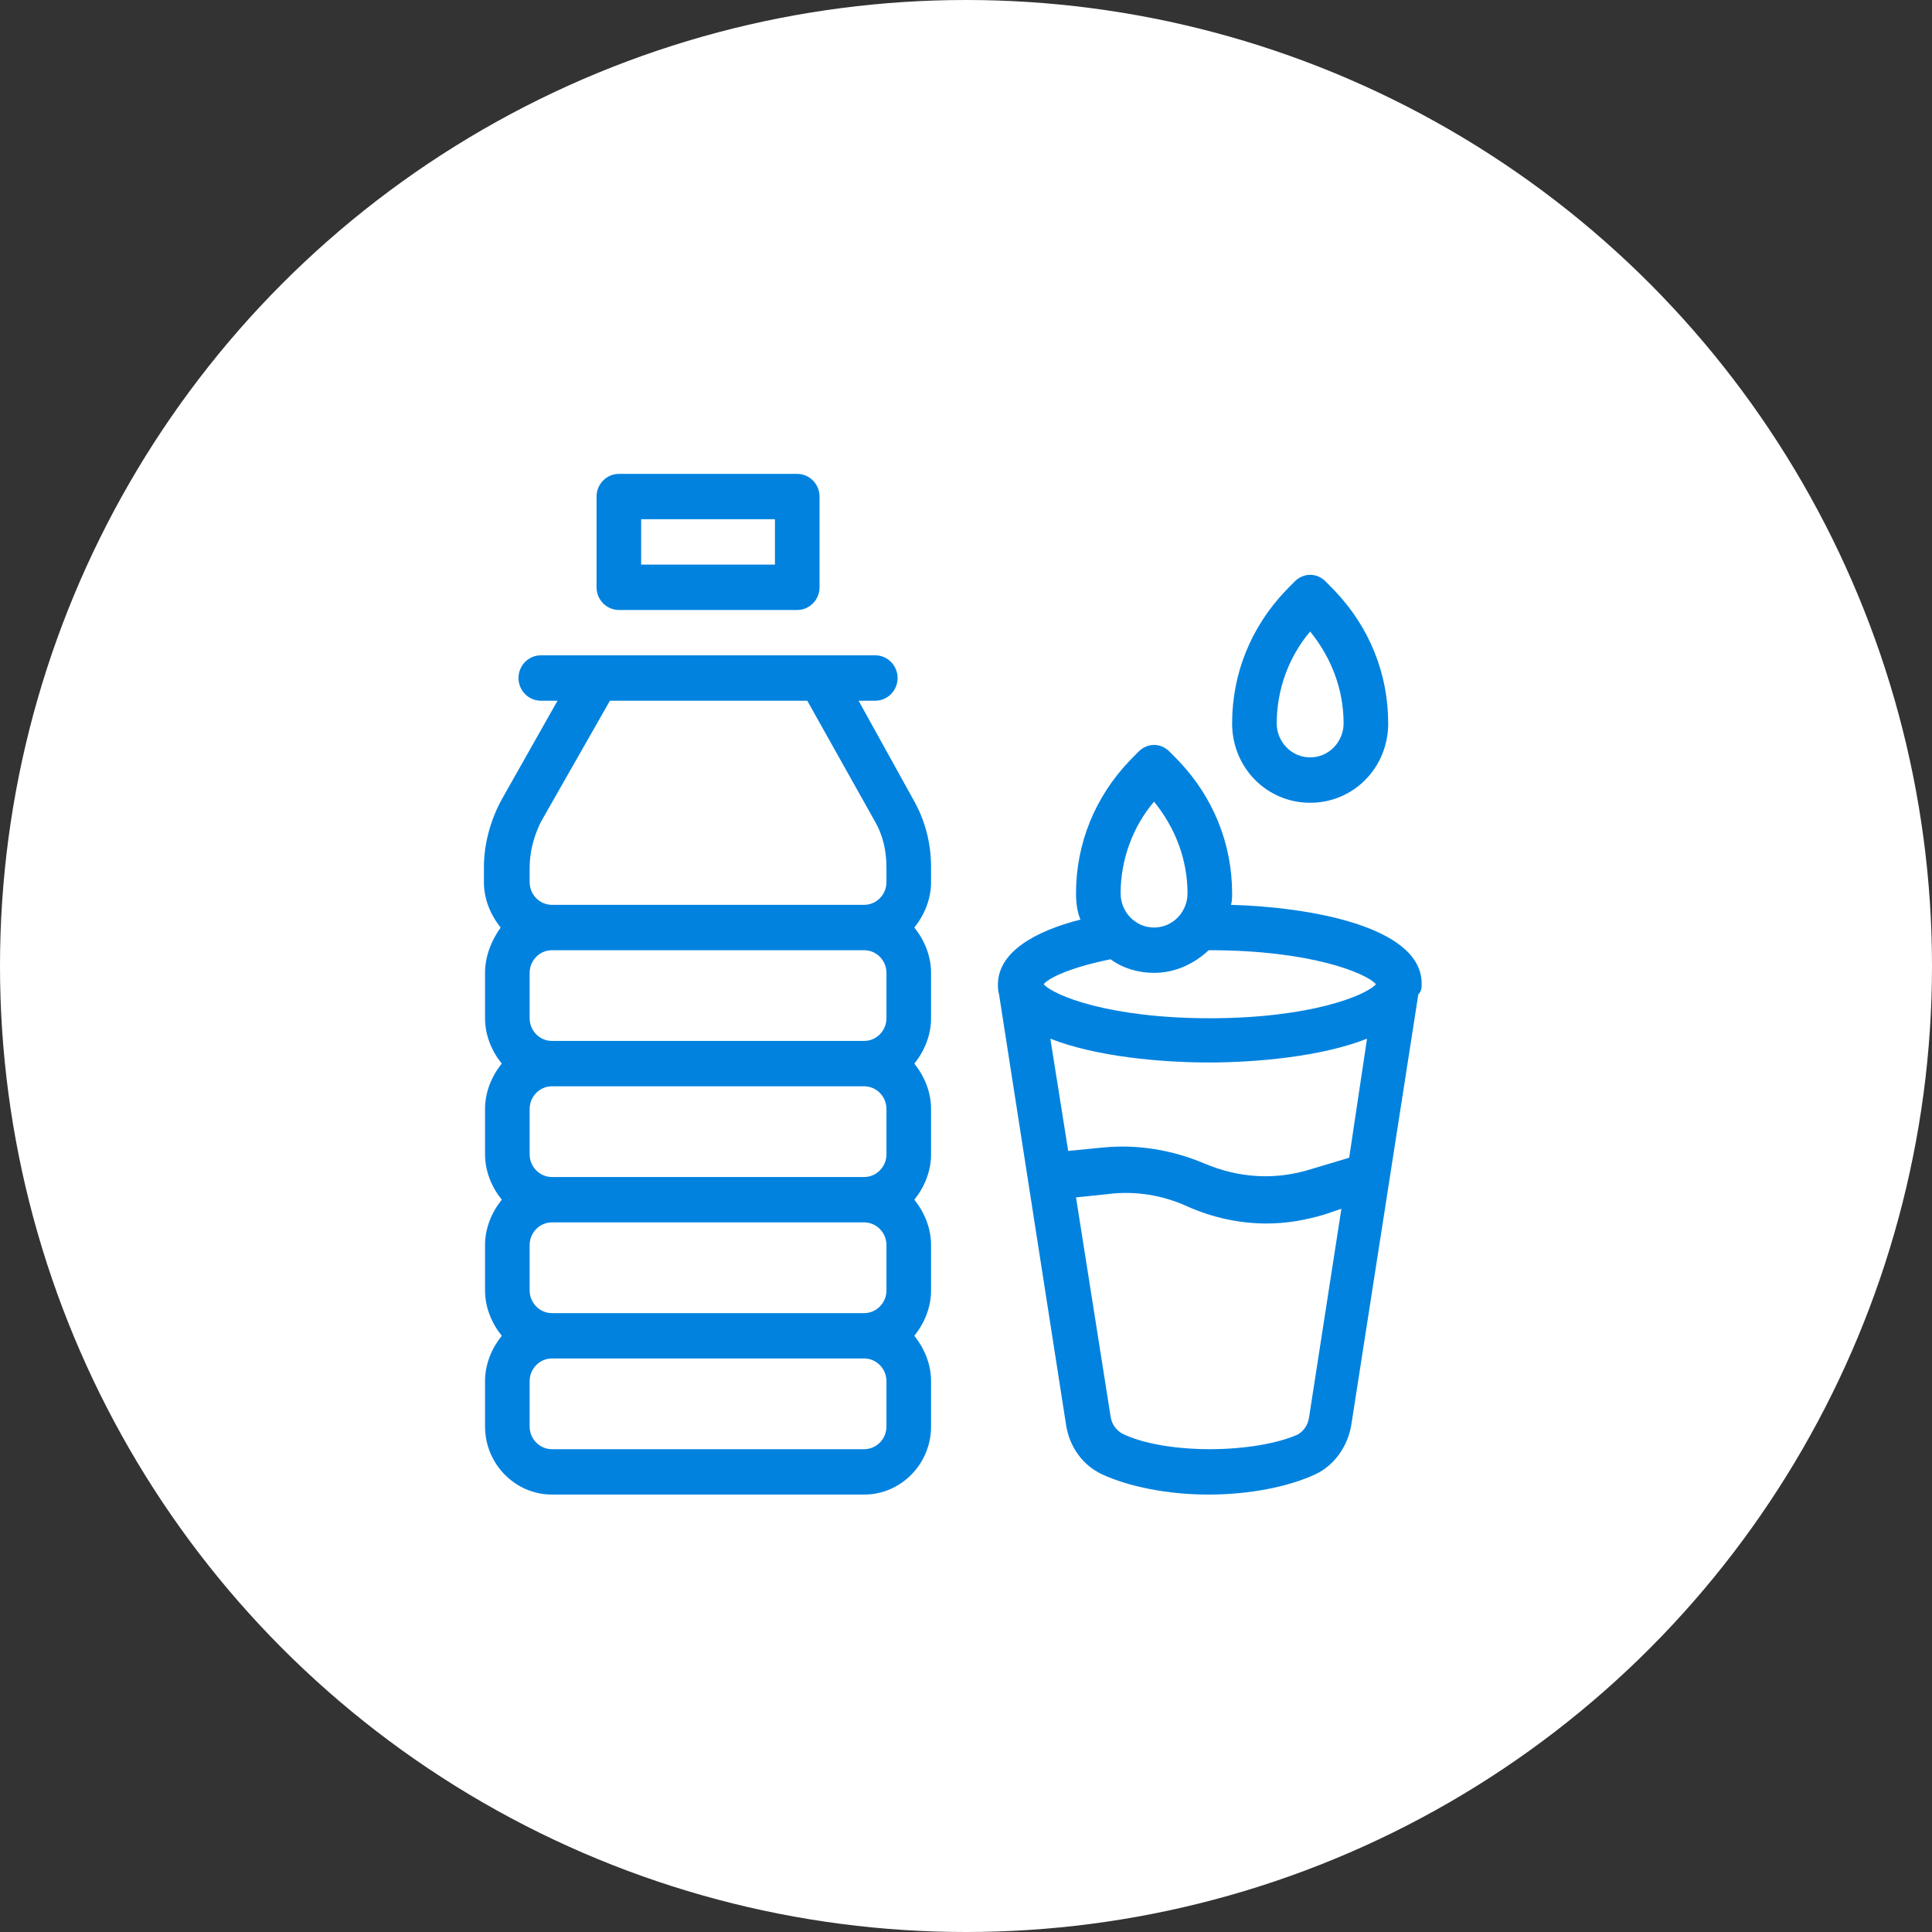 <?xml version="1.0" encoding="UTF-8"?> <svg xmlns="http://www.w3.org/2000/svg" width="70" height="70" viewBox="0 0 70 70" fill="none"><rect x="0" y="0" width="70" height="70" fill="#333333" stroke="none"/> <circle cx="35" cy="35" r="35" fill="white"></circle> <g clip-path="url(#clip0)"> <path d="M22.422 22.101H28.886C29.33 22.101 29.694 21.731 29.694 21.279V17.992C29.694 17.54 29.33 17.17 28.886 17.17H22.422C21.977 17.17 21.614 17.54 21.614 17.992V21.279C21.614 21.731 21.977 22.101 22.422 22.101ZM23.23 18.813H28.078V20.457H23.23V18.813Z" fill="#0182DF"></path> <path d="M31.108 25.388H31.714C32.158 25.388 32.522 25.018 32.522 24.566C32.522 24.114 32.158 23.744 31.714 23.744H19.594C19.149 23.744 18.786 24.114 18.786 24.566C18.786 25.018 19.149 25.388 19.594 25.388H20.2L18.18 28.963C17.776 29.702 17.533 30.565 17.533 31.428V31.962C17.533 32.579 17.776 33.154 18.139 33.606C17.816 34.058 17.574 34.633 17.574 35.249V36.893C17.574 37.51 17.816 38.085 18.18 38.537C17.816 38.989 17.574 39.564 17.574 40.18V41.824C17.574 42.44 17.816 43.016 18.18 43.468C17.816 43.919 17.574 44.495 17.574 45.111V46.755C17.574 47.371 17.816 47.946 18.18 48.398C17.816 48.85 17.574 49.426 17.574 50.042V51.686C17.574 53.041 18.665 54.151 19.998 54.151H31.31C32.643 54.151 33.734 53.041 33.734 51.686V50.042C33.734 49.426 33.491 48.85 33.128 48.398C33.491 47.946 33.734 47.371 33.734 46.755V45.111C33.734 44.495 33.491 43.919 33.128 43.468C33.491 43.016 33.734 42.44 33.734 41.824V40.18C33.734 39.564 33.491 38.989 33.128 38.537C33.491 38.085 33.734 37.51 33.734 36.893V35.249C33.734 34.633 33.491 34.058 33.128 33.606C33.491 33.154 33.734 32.579 33.734 31.962V31.428C33.734 30.565 33.532 29.743 33.087 28.963L31.108 25.388ZM32.118 51.686C32.118 52.138 31.754 52.507 31.31 52.507H19.998C19.553 52.507 19.19 52.138 19.19 51.686V50.042C19.19 49.59 19.553 49.22 19.998 49.22H31.31C31.754 49.22 32.118 49.59 32.118 50.042V51.686ZM32.118 46.755C32.118 47.207 31.754 47.577 31.31 47.577H19.998C19.553 47.577 19.19 47.207 19.19 46.755V45.111C19.19 44.659 19.553 44.289 19.998 44.289H31.31C31.754 44.289 32.118 44.659 32.118 45.111V46.755ZM32.118 41.824C32.118 42.276 31.754 42.646 31.31 42.646H19.998C19.553 42.646 19.19 42.276 19.19 41.824V40.18C19.19 39.728 19.553 39.358 19.998 39.358H31.31C31.754 39.358 32.118 39.728 32.118 40.18V41.824ZM32.118 36.893C32.118 37.345 31.754 37.715 31.31 37.715H19.998C19.553 37.715 19.19 37.345 19.19 36.893V35.249C19.19 34.797 19.553 34.428 19.998 34.428H31.31C31.754 34.428 32.118 34.797 32.118 35.249V36.893ZM32.118 31.962C32.118 32.414 31.754 32.784 31.31 32.784H19.998C19.553 32.784 19.19 32.414 19.19 31.962V31.428C19.19 30.853 19.351 30.278 19.594 29.785L22.099 25.388H29.249L31.714 29.785C31.996 30.278 32.118 30.853 32.118 31.428V31.962Z" fill="#0182DF"></path> <path d="M51.509 35.578C51.429 33.565 47.469 32.866 44.601 32.784C44.642 32.661 44.642 32.496 44.642 32.373C44.642 30.565 43.955 28.881 42.702 27.566L42.379 27.237C42.056 26.908 41.571 26.908 41.248 27.237L40.925 27.566C39.672 28.881 38.986 30.565 38.986 32.373C38.986 32.702 39.026 33.031 39.147 33.318C37.531 33.729 36.198 34.469 36.158 35.619V35.66C36.158 35.784 36.158 35.907 36.198 36.03L38.622 51.603C38.743 52.425 39.228 53.083 39.915 53.411C40.884 53.863 42.298 54.151 43.793 54.151C45.288 54.151 46.702 53.863 47.672 53.411C48.358 53.083 48.843 52.384 48.964 51.603L51.388 36.03C51.509 35.907 51.509 35.784 51.509 35.66C51.509 35.619 51.509 35.619 51.509 35.578ZM41.813 29.045C42.581 29.99 43.026 31.14 43.026 32.373C43.026 33.031 42.5 33.606 41.813 33.606C41.127 33.606 40.602 33.031 40.602 32.373C40.602 31.14 41.046 29.949 41.813 29.045ZM47.429 51.357C47.389 51.644 47.227 51.85 47.025 51.973C46.298 52.302 45.086 52.507 43.834 52.507C42.581 52.507 41.369 52.302 40.642 51.932C40.44 51.809 40.278 51.603 40.238 51.316L38.986 43.385L40.157 43.262C41.127 43.139 42.137 43.303 43.026 43.714C43.955 44.125 44.924 44.33 45.894 44.33C46.621 44.33 47.308 44.207 47.995 44.002L48.601 43.796L47.429 51.357ZM48.883 41.947L47.51 42.358C46.217 42.769 44.884 42.687 43.632 42.153C42.46 41.66 41.208 41.454 39.955 41.577L38.703 41.701L38.056 37.633C39.713 38.29 42.096 38.496 43.793 38.496C45.49 38.496 47.873 38.29 49.53 37.633L48.883 41.947ZM43.834 36.893C40.197 36.893 38.178 36.071 37.814 35.66C38.016 35.414 38.824 35.044 40.238 34.756C40.682 35.085 41.248 35.249 41.813 35.249C42.581 35.249 43.268 34.921 43.793 34.428H43.834C47.469 34.428 49.489 35.249 49.853 35.66C49.489 36.071 47.469 36.893 43.834 36.893Z" fill="#0182DF"></path> <path d="M47.469 29.086C49.045 29.086 50.297 27.812 50.297 26.21C50.297 24.402 49.611 22.717 48.358 21.402L48.035 21.073C47.712 20.745 47.227 20.745 46.904 21.073L46.581 21.402C45.328 22.717 44.642 24.402 44.642 26.21C44.642 27.812 45.894 29.086 47.469 29.086ZM47.469 22.881C48.237 23.826 48.681 24.977 48.681 26.21C48.681 26.867 48.156 27.442 47.469 27.442C46.783 27.442 46.258 26.867 46.258 26.21C46.258 24.977 46.702 23.785 47.469 22.881Z" fill="#0182DF"></path> </g> <defs> <clipPath id="clip0"> <rect width="34.34" height="36.981" fill="white" transform="translate(17.17 17.17)"></rect> </clipPath> </defs> </svg> 